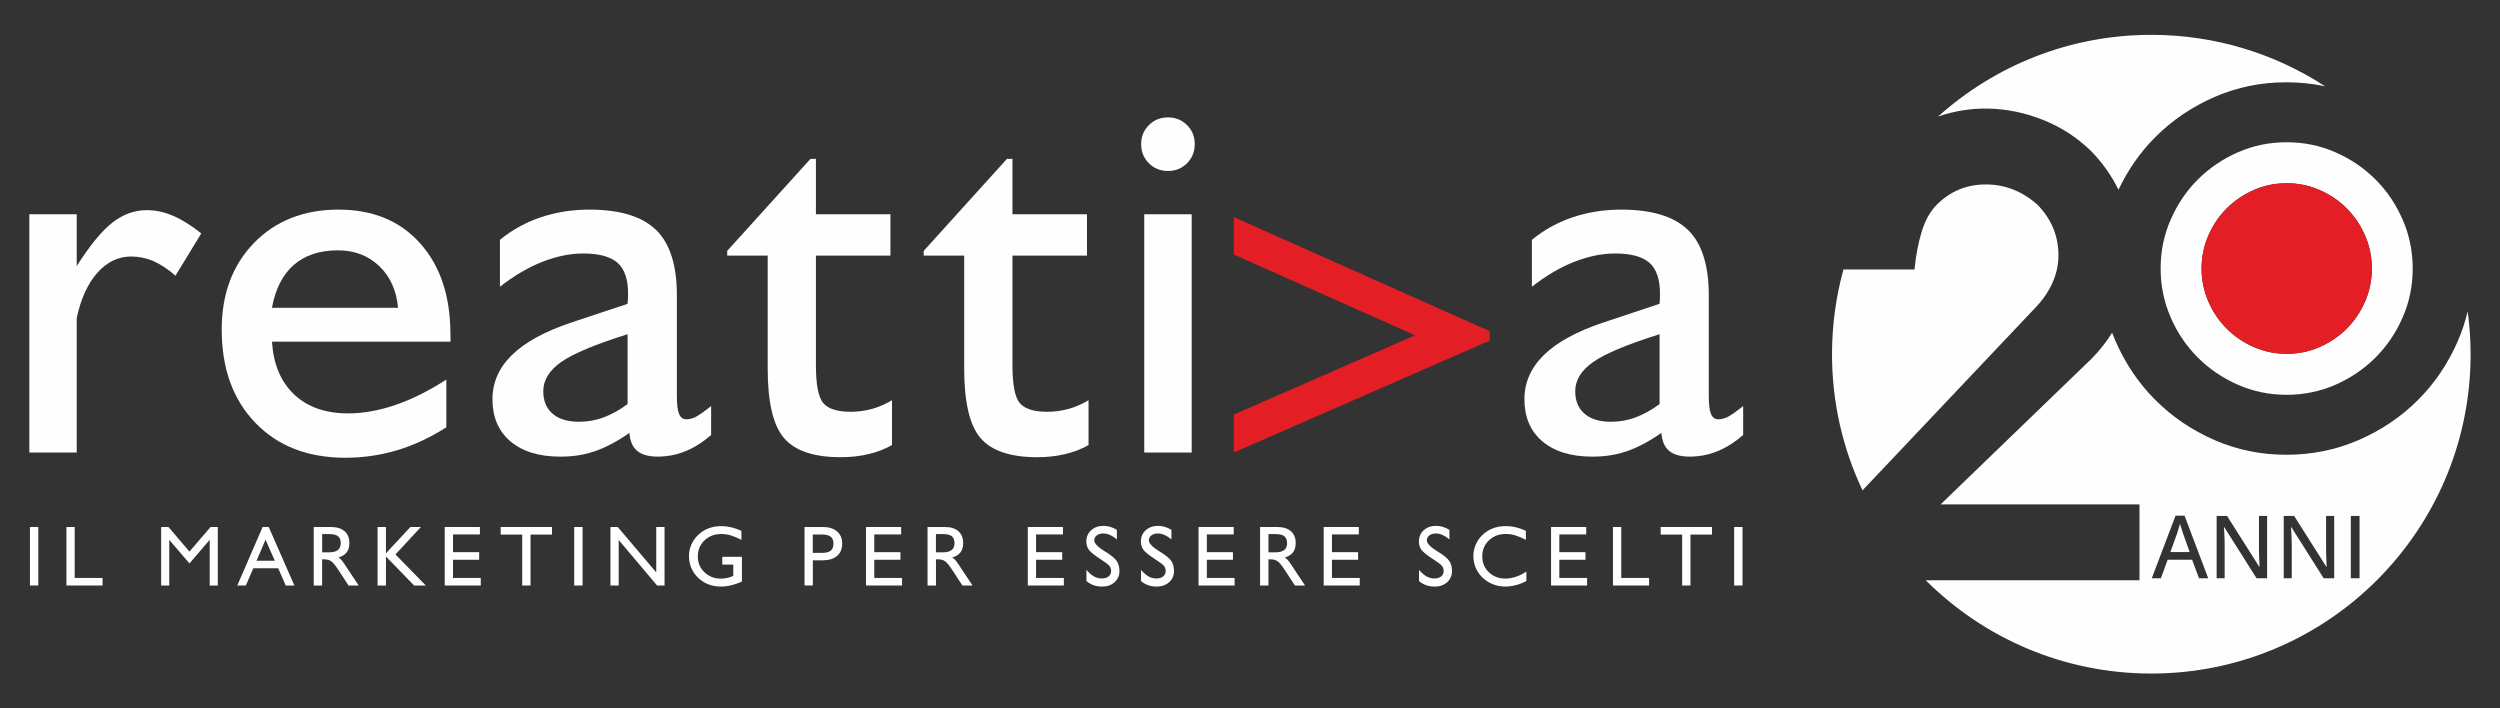 <?xml version="1.0" encoding="UTF-8"?>
<svg id="Livello_1" xmlns="http://www.w3.org/2000/svg" version="1.1" xmlns:xodm="http://www.corel.com/coreldraw/odm/2003" viewBox="0 0 638.67 180.97">
  <rect x="0" y="0" width="638.67" height="180.97" fill="#333333" stroke="none"/>
  <!-- Generator: Adobe Illustrator 29.6.1, SVG Export Plug-In . SVG Version: 2.1.1 Build 9)  -->
  <defs>
    <style>
      .st0, .st1 {
        fill-rule: evenodd;
      }

      .st0, .st2 {
        fill: #fefefe;
      }

      .st1, .st3 {
        fill: #e31e24;
      }
    </style>
  </defs>
  <g id="_3186931361792">
    <path class="st2" d="M7.49,115.61v-60.87h12.11v13.23c3.37-5.31,6.43-9.02,9.13-11.11,2.71-2.12,5.62-3.17,8.79-3.17,2.21,0,4.43.47,6.68,1.43,2.27.97,4.68,2.48,7.22,4.51l-6.59,10.8c-1.98-1.71-3.87-2.96-5.67-3.74-1.8-.76-3.69-1.16-5.66-1.16-3.29,0-6.17,1.4-8.64,4.16-2.44,2.77-4.2,6.61-5.26,11.54v34.37H7.49Z"/>
    <path class="st2" d="M69.47,78.65c.88-4.84,2.75-8.49,5.6-10.99,2.85-2.47,6.62-3.71,11.26-3.71,4.23,0,7.74,1.36,10.55,4.02,2.81,2.68,4.41,6.24,4.81,10.67h-32.22ZM115.07,85.5c0-9.81-2.57-17.56-7.71-23.31-5.13-5.76-12.1-8.64-20.89-8.64s-16.07,2.84-21.56,8.49c-5.51,5.67-8.27,13.05-8.27,22.15,0,9.93,2.85,17.86,8.59,23.82,5.73,5.96,13.42,8.93,23.02,8.93,4.59,0,8.99-.66,13.29-1.94,4.27-1.3,8.44-3.26,12.48-5.84v-12.19c-4.48,2.89-8.82,5.06-13.02,6.49-4.17,1.42-8.23,2.15-12.09,2.15-5.74,0-10.35-1.62-13.76-4.84-3.42-3.23-5.31-7.73-5.67-13.49h45.61v-1.77h0Z"/>
    <path class="st2" d="M160.33,103.22c-1.98,1.48-4.01,2.61-6.06,3.39-2.05.77-4.16,1.14-6.32,1.14-2.91,0-5.16-.67-6.75-2.04-1.6-1.34-2.41-3.27-2.41-5.78,0-2.85,1.56-5.35,4.65-7.5,3.09-2.14,8.73-4.49,16.89-7.05v17.84h0ZM177.71,106.53c-.84.38-1.59.59-2.34.59-.9,0-1.51-.46-1.89-1.36-.38-.89-.56-2.42-.56-4.59v-25.74c0-7.69-1.78-13.27-5.33-16.7-3.58-3.46-9.27-5.18-17.07-5.18-4.36,0-8.44.66-12.31,1.94-3.87,1.3-7.36,3.21-10.49,5.78v11.98c3.61-2.81,7.2-4.93,10.8-6.35,3.62-1.42,7.1-2.14,10.48-2.14,4.09,0,7.01.81,8.79,2.4,1.78,1.6,2.67,4.23,2.67,7.9,0,.65-.02,1.14-.05,1.5-.02.36-.04.7-.09,1.06l-14.43,4.8c-6.7,2.25-11.74,5-15.07,8.24-3.36,3.27-5.01,7.05-5.01,11.34,0,4.55,1.52,8.16,4.6,10.76,3.08,2.61,7.33,3.9,12.77,3.9,3.17,0,6.12-.45,8.86-1.41,2.74-.95,5.67-2.5,8.75-4.65.16,2.1.83,3.64,2.01,4.6,1.17.97,2.9,1.45,5.23,1.45s4.74-.43,6.99-1.34c2.24-.9,4.45-2.28,6.65-4.17v-7.4c-1.84,1.46-3.18,2.38-3.98,2.79h0Z"/>
    <path class="st2" d="M227.89,113.7c-1.89,1.06-3.94,1.84-6.11,2.33-2.16.52-4.5.77-7.02.77-6.83,0-11.67-1.62-14.46-4.88-2.79-3.23-4.18-9.17-4.18-17.79v-28.84h-10.34v-1.2l21.27-23.51h1.39v14.16h19.04v10.55h-19.04v27.93c0,5.04.63,8.29,1.89,9.77,1.24,1.45,3.57,2.21,7.01,2.21,1.84,0,3.64-.26,5.4-.72,1.75-.49,3.45-1.24,5.14-2.24v11.46h0Z"/>
    <path class="st2" d="M278.1,113.7c-1.88,1.06-3.93,1.84-6.11,2.33-2.16.52-4.49.77-7.02.77-6.84,0-11.67-1.62-14.47-4.88-2.78-3.23-4.18-9.17-4.18-17.79v-28.84h-10.34v-1.2l21.27-23.51h1.4v14.16h19.04v10.55h-19.04v27.93c0,5.04.62,8.29,1.88,9.77,1.24,1.45,3.59,2.21,7.02,2.21,1.84,0,3.64-.26,5.4-.72,1.75-.49,3.46-1.24,5.14-2.24v11.46h0Z"/>
    <path class="st2" d="M291.53,36.82c0-1.92.65-3.55,1.98-4.85,1.3-1.33,2.95-1.98,4.88-1.98s3.56.66,4.86,1.98c1.32,1.3,1.97,2.93,1.97,4.85s-.65,3.57-1.97,4.88c-1.3,1.32-2.95,1.98-4.86,1.98s-3.58-.66-4.88-1.98c-1.33-1.31-1.98-2.94-1.98-4.88Z"/>
    <polygon class="st2" points="292.32 54.74 304.44 54.74 304.44 115.61 292.32 115.61 292.32 54.74"/>
    <path class="st2" d="M423.96,103.22c-1.98,1.48-4,2.61-6.07,3.39-2.04.77-4.16,1.14-6.32,1.14-2.89,0-5.14-.67-6.74-2.04-1.6-1.34-2.41-3.27-2.41-5.78,0-2.85,1.55-5.35,4.67-7.5,3.08-2.14,8.72-4.49,16.88-7.05v17.84ZM441.33,106.53c-.83.38-1.59.59-2.34.59-.9,0-1.5-.46-1.89-1.36-.37-.89-.56-2.42-.56-4.59v-25.74c0-7.69-1.78-13.27-5.33-16.7-3.58-3.46-9.26-5.18-17.07-5.18-4.36,0-8.45.66-12.32,1.94-3.86,1.3-7.35,3.21-10.47,5.78v11.98c3.6-2.81,7.19-4.93,10.79-6.35,3.62-1.42,7.1-2.14,10.48-2.14,4.09,0,7.01.81,8.79,2.4,1.77,1.6,2.67,4.23,2.67,7.9,0,.65-.02,1.14-.04,1.5-.03.36-.04.7-.09,1.06l-14.43,4.8c-6.7,2.25-11.75,5-15.07,8.24-3.35,3.27-5.01,7.05-5.01,11.34,0,4.55,1.52,8.16,4.6,10.76,3.09,2.61,7.34,3.9,12.78,3.9,3.17,0,6.12-.45,8.86-1.41,2.74-.95,5.66-2.5,8.75-4.65.16,2.1.83,3.64,2,4.6,1.17.97,2.9,1.45,5.25,1.45s4.74-.43,6.99-1.34c2.25-.9,4.45-2.28,6.65-4.17v-7.4c-1.84,1.46-3.17,2.38-3.98,2.79h0Z"/>
    <polygon class="st3" points="380.58 87.01 315.2 115.61 315.2 105.91 361.51 85.66 315.2 65.03 315.2 55.46 380.58 84.61 380.58 87.01"/>
    <polygon class="st2" points="7.65 134.63 9.78 134.63 9.78 149.58 7.65 149.58 7.65 134.63"/>
    <polygon class="st2" points="16.97 149.58 16.97 134.63 19.08 134.63 19.08 147.65 26.2 147.65 26.2 149.58 16.97 149.58"/>
    <polygon class="st2" points="41.17 149.58 41.17 134.63 43.03 134.63 48.4 140.91 53.79 134.63 55.64 134.63 55.64 149.58 53.57 149.58 53.57 137.91 48.4 143.94 43.24 137.91 43.24 149.58 41.17 149.58"/>
    <path class="st2" d="M65.54,143.25h4.66l-2.36-5.38-2.3,5.38ZM60.62,149.58l6.47-14.95h1.56l6.56,14.95h-2.21l-1.92-4.4h-6.37l-1.9,4.4h-2.19Z"/>
    <path class="st2" d="M82.3,141.1h1.77c1,0,1.74-.19,2.24-.58.49-.38.74-.97.74-1.76s-.23-1.4-.7-1.77c-.47-.37-1.23-.55-2.28-.55h-1.77v4.66h0ZM80.15,149.58v-14.95h4.38c1.51,0,2.67.36,3.49,1.07.82.71,1.23,1.72,1.23,3.02,0,.98-.22,1.77-.67,2.37-.45.6-1.16,1.05-2.13,1.35.25.14.49.32.7.54.22.22.51.6.85,1.13l3.63,5.47h-2.59l-2.56-3.92c-.77-1.18-1.39-1.94-1.86-2.27-.47-.33-1.04-.49-1.69-.49h-.64v6.68h-2.15Z"/>
    <polygon class="st2" points="96.46 149.58 96.46 134.63 98.6 134.63 98.6 141.35 104.84 134.63 107.53 134.63 101.03 141.64 108.78 149.58 105.8 149.58 98.6 142.18 98.6 149.58 96.46 149.58"/>
    <polygon class="st2" points="113.61 149.58 113.61 134.63 122.6 134.63 122.6 136.53 115.73 136.53 115.73 141.06 122.41 141.06 122.41 143 115.73 143 115.73 147.65 122.82 147.65 122.82 149.58 113.61 149.58"/>
    <polygon class="st2" points="133.41 149.58 133.41 136.57 127.91 136.57 127.91 134.63 141.02 134.63 141.02 136.57 135.53 136.57 135.53 149.58 133.41 149.58"/>
    <polygon class="st2" points="146.69 134.63 148.83 134.63 148.83 149.58 146.69 149.58 146.69 134.63"/>
    <polygon class="st2" points="155.95 149.58 155.95 134.63 157.81 134.63 167.65 146.23 167.65 134.63 169.77 134.63 169.77 149.58 167.87 149.58 158.06 137.96 158.06 149.58 155.95 149.58"/>
    <path class="st2" d="M189.54,142.25v6.33c-.98.43-1.91.75-2.79.96-.88.21-1.72.31-2.52.31-.9,0-1.74-.11-2.53-.33-.79-.22-1.52-.55-2.18-.98-1.11-.73-1.98-1.65-2.59-2.78-.62-1.13-.92-2.36-.92-3.7,0-1,.2-1.98.61-2.92.41-.94.98-1.77,1.73-2.47.79-.76,1.68-1.33,2.67-1.7.99-.37,2.1-.56,3.32-.56.83,0,1.67.1,2.5.3.84.2,1.69.5,2.57.9v2.32c-.95-.51-1.84-.89-2.67-1.14-.83-.25-1.64-.37-2.43-.37-1.75,0-3.19.54-4.33,1.63-1.14,1.09-1.71,2.45-1.71,4.09s.56,2.97,1.69,4.05c1.13,1.09,2.54,1.63,4.24,1.63.51,0,1.03-.06,1.54-.17.51-.11,1.04-.28,1.59-.51v-2.9h-2.81v-1.99h5.01,0Z"/>
    <path class="st2" d="M207.64,141.24h2.32c1.04,0,1.79-.18,2.26-.56.47-.37.7-.97.7-1.78s-.23-1.41-.7-1.79c-.47-.37-1.22-.56-2.26-.56h-2.32v4.69ZM205.53,149.58v-14.95h4.66c1.56,0,2.78.38,3.65,1.13.88.75,1.31,1.8,1.31,3.14s-.44,2.37-1.31,3.12c-.88.75-2.09,1.12-3.65,1.12h-2.54v6.43h-2.11Z"/>
    <polygon class="st2" points="221.24 149.58 221.24 134.63 230.22 134.63 230.22 136.53 223.35 136.53 223.35 141.06 230.03 141.06 230.03 143 223.35 143 223.35 147.65 230.45 147.65 230.45 149.58 221.24 149.58"/>
    <path class="st2" d="M239.1,141.1h1.77c1,0,1.74-.19,2.24-.58.5-.38.74-.97.74-1.76s-.23-1.4-.7-1.77c-.47-.37-1.23-.55-2.28-.55h-1.77v4.66h0ZM236.96,149.58v-14.95h4.38c1.51,0,2.67.36,3.49,1.07.82.71,1.23,1.72,1.23,3.02,0,.98-.23,1.77-.67,2.37-.45.6-1.16,1.05-2.13,1.35.25.14.49.32.71.54.22.22.51.6.85,1.13l3.63,5.47h-2.59l-2.56-3.92c-.77-1.18-1.39-1.94-1.86-2.27-.47-.33-1.04-.49-1.69-.49h-.64v6.68h-2.15,0Z"/>
    <polygon class="st2" points="262.57 149.58 262.57 134.63 271.55 134.63 271.55 136.53 264.68 136.53 264.68 141.06 271.36 141.06 271.36 143 264.68 143 264.68 147.65 271.78 147.65 271.78 149.58 262.57 149.58"/>
    <path class="st2" d="M277.55,148.41v-2.82c.68.78,1.32,1.33,1.94,1.68.61.34,1.27.51,1.97.51.74,0,1.32-.17,1.75-.52.43-.34.64-.81.64-1.4,0-.49-.14-.91-.43-1.28-.29-.37-.98-.89-2.07-1.59-1.69-1.09-2.75-1.93-3.18-2.53-.43-.6-.65-1.31-.65-2.14,0-1.16.41-2.11,1.23-2.86.82-.74,1.88-1.12,3.18-1.12.58,0,1.14.08,1.7.25.56.17,1.12.42,1.69.77v2.43c-.66-.53-1.26-.91-1.82-1.15-.56-.24-1.11-.36-1.67-.36-.67,0-1.22.17-1.64.5-.43.33-.64.76-.64,1.28,0,.74.88,1.66,2.64,2.76l.32.19c1.43.89,2.37,1.68,2.81,2.36.44.68.66,1.52.66,2.53,0,1.14-.41,2.08-1.24,2.83-.83.75-1.89,1.12-3.17,1.12-.8,0-1.53-.11-2.18-.34-.65-.23-1.27-.59-1.87-1.09h0Z"/>
    <path class="st2" d="M291.49,148.41v-2.82c.68.78,1.32,1.33,1.94,1.68.61.34,1.27.51,1.97.51.74,0,1.32-.17,1.75-.52.43-.34.64-.81.64-1.4,0-.49-.14-.91-.43-1.28-.29-.37-.98-.89-2.07-1.59-1.69-1.09-2.75-1.93-3.18-2.53-.43-.6-.65-1.31-.65-2.14,0-1.16.41-2.11,1.23-2.86.82-.74,1.88-1.12,3.18-1.12.58,0,1.14.08,1.7.25.56.17,1.12.42,1.69.77v2.43c-.66-.53-1.26-.91-1.82-1.15-.56-.24-1.11-.36-1.67-.36-.67,0-1.22.17-1.64.5-.43.33-.64.76-.64,1.28,0,.74.88,1.66,2.64,2.76l.32.19c1.43.89,2.37,1.68,2.81,2.36.44.68.66,1.52.66,2.53,0,1.14-.41,2.08-1.24,2.83-.83.75-1.89,1.12-3.17,1.12-.8,0-1.53-.11-2.18-.34-.65-.23-1.27-.59-1.87-1.09h0Z"/>
    <polygon class="st2" points="306.19 149.58 306.19 134.63 315.18 134.63 315.18 136.53 308.31 136.53 308.31 141.06 314.98 141.06 314.98 143 308.31 143 308.31 147.65 315.4 147.65 315.4 149.58 306.19 149.58"/>
    <path class="st2" d="M324.06,141.1h1.77c1,0,1.74-.19,2.24-.58.49-.38.74-.97.74-1.76s-.24-1.4-.71-1.77c-.47-.37-1.23-.55-2.28-.55h-1.77v4.66h0ZM321.91,149.58v-14.95h4.38c1.51,0,2.67.36,3.49,1.07.82.71,1.23,1.72,1.23,3.02,0,.98-.23,1.77-.67,2.37-.45.6-1.16,1.05-2.13,1.35.25.14.48.32.7.54.22.22.51.6.85,1.13l3.63,5.47h-2.59l-2.56-3.92c-.77-1.18-1.39-1.94-1.86-2.27-.47-.33-1.04-.49-1.69-.49h-.64v6.68h-2.15,0Z"/>
    <polygon class="st2" points="338.16 149.58 338.16 134.63 347.14 134.63 347.14 136.53 340.27 136.53 340.27 141.06 346.95 141.06 346.95 143 340.27 143 340.27 147.65 347.37 147.65 347.37 149.58 338.16 149.58"/>
    <path class="st2" d="M362.51,148.41v-2.82c.68.78,1.32,1.33,1.94,1.68.62.34,1.27.51,1.97.51.74,0,1.32-.17,1.75-.52.43-.34.64-.81.64-1.4,0-.49-.14-.91-.43-1.28-.29-.37-.98-.89-2.07-1.59-1.69-1.09-2.75-1.93-3.18-2.53-.43-.6-.65-1.31-.65-2.14,0-1.16.41-2.11,1.23-2.86.82-.74,1.88-1.12,3.18-1.12.58,0,1.14.08,1.7.25.56.17,1.12.42,1.69.77v2.43c-.66-.53-1.26-.91-1.82-1.15-.56-.24-1.11-.36-1.67-.36-.67,0-1.22.17-1.64.5-.43.33-.64.76-.64,1.28,0,.74.88,1.66,2.64,2.76l.32.19c1.43.89,2.37,1.68,2.81,2.36.44.68.66,1.52.66,2.53,0,1.14-.41,2.08-1.24,2.83-.83.75-1.89,1.12-3.17,1.12-.81,0-1.53-.11-2.18-.34-.65-.23-1.27-.59-1.87-1.09h0Z"/>
    <path class="st2" d="M389.94,146.03v2.41c-.88.46-1.77.8-2.68,1.04-.91.24-1.81.36-2.7.36s-1.67-.11-2.45-.34c-.78-.23-1.51-.56-2.2-1-1.11-.73-1.97-1.66-2.59-2.78-.62-1.13-.92-2.35-.92-3.68,0-1,.2-1.98.61-2.92.41-.94.98-1.77,1.73-2.47.8-.75,1.69-1.32,2.68-1.69.99-.37,2.09-.56,3.29-.56.84,0,1.67.1,2.5.29.83.19,1.69.5,2.6.91v2.32c-.95-.51-1.84-.89-2.67-1.14-.83-.25-1.64-.37-2.43-.37-1.75,0-3.19.54-4.33,1.63-1.14,1.09-1.71,2.45-1.71,4.09s.56,2.97,1.68,4.05c1.12,1.09,2.53,1.63,4.22,1.63.87,0,1.75-.15,2.64-.44.89-.29,1.8-.74,2.71-1.34h0Z"/>
    <polygon class="st2" points="396.25 149.58 396.25 134.63 405.23 134.63 405.23 136.53 398.36 136.53 398.36 141.06 405.04 141.06 405.04 143 398.36 143 398.36 147.65 405.45 147.65 405.45 149.58 396.25 149.58"/>
    <polygon class="st2" points="412.06 149.58 412.06 134.63 414.18 134.63 414.18 147.65 421.29 147.65 421.29 149.58 412.06 149.58"/>
    <polygon class="st2" points="429.74 149.58 429.74 136.57 424.25 136.57 424.25 134.63 437.36 134.63 437.36 136.57 431.86 136.57 431.86 149.58 429.74 149.58"/>
    <polygon class="st2" points="443.02 134.63 445.16 134.63 445.16 149.58 443.02 149.58 443.02 134.63"/>
    <path class="st0" d="M571.7,38.91c-3.91,1.72-7.32,4.05-10.23,6.95-2.9,2.9-5.21,6.31-6.93,10.25-1.72,3.92-2.57,8.09-2.57,12.49s.86,8.58,2.57,12.49c1.71,3.94,4.02,7.35,6.93,10.25,2.9,2.9,6.31,5.23,10.23,6.95,3.92,1.72,8.07,2.57,12.47,2.57s8.56-.86,12.47-2.57c3.91-1.72,7.32-4.05,10.23-6.95,2.9-2.9,5.21-6.31,6.93-10.25,1.72-3.92,2.57-8.09,2.57-12.49s-.86-8.58-2.57-12.49c-1.72-3.94-4.02-7.35-6.93-10.25-2.9-2.9-6.31-5.24-10.23-6.95-3.92-1.72-8.07-2.57-12.47-2.57s-8.56.86-12.47,2.57ZM562.43,68.6c0,2.97.58,5.79,1.74,8.44,1.16,2.66,2.72,4.96,4.68,6.92,1.96,1.96,4.26,3.53,6.91,4.69,2.64,1.16,5.45,1.74,8.42,1.74s5.78-.58,8.42-1.74c2.64-1.16,4.95-2.73,6.91-4.69s3.52-4.26,4.68-6.92c1.16-2.64,1.74-5.47,1.74-8.44s-.58-5.79-1.74-8.44c-1.16-2.66-2.72-4.96-4.68-6.92-1.96-1.96-4.26-3.54-6.91-4.69-2.64-1.16-5.45-1.74-8.42-1.74s-5.78.58-8.42,1.74c-2.64,1.16-4.95,2.73-6.91,4.69-1.96,1.96-3.52,4.26-4.68,6.92-1.16,2.64-1.74,5.47-1.74,8.44h0Z"/>
    <path class="st0" d="M507.98,27.74c4.79.11,9.47,1.09,14.04,2.92,4.57,1.84,8.63,4.48,12.2,7.94,2.92,3.01,5.25,6.31,6.98,9.88,2.42-5.1,5.55-9.59,9.43-13.47,4.31-4.31,9.35-7.72,15.09-10.23,5.76-2.51,11.88-3.76,18.39-3.76,3.4,0,6.69.35,9.89,1.03-12.78-8.31-28.02-13.15-44.4-13.15-20.94,0-40.03,7.9-54.48,20.87,4.24-1.45,8.53-2.13,12.86-2.03Z"/>
    <path class="st0" d="M520.51,78.04c3.68-4.12,5.46-8.55,5.35-13.29s-1.89-8.89-5.35-12.45c-3.9-3.45-8.3-5.18-13.2-5.18s-9.08,1.73-12.53,5.18c-1.67,1.67-2.95,3.96-3.84,6.85-.89,2.9-1.5,6.13-1.84,9.69h-18.16c-1.89,6.89-2.92,14.14-2.92,21.63,0,12.45,2.8,24.24,7.79,34.8l44.71-47.24h0Z"/>
    <path class="st0" d="M627.92,87.08c-2.51,5.76-5.89,10.8-10.21,15.11-4.31,4.31-9.37,7.72-15.15,10.23-5.81,2.51-11.94,3.76-18.45,3.76s-12.62-1.25-18.39-3.76c-5.74-2.51-10.78-5.92-15.09-10.23-4.31-4.31-7.7-9.35-10.21-15.11-.3-.69-.58-1.38-.85-2.08-1.49,2.42-3.28,4.67-5.36,6.75l-38.44,37.1h50.8v19.39h-54.61c14.76,14.72,35.12,23.83,57.62,23.83,45.05,0,81.58-36.52,81.58-81.58,0-3.72-.27-7.37-.75-10.95-.61,2.58-1.44,5.1-2.5,7.54h0ZM559.4,141.05l-1.68-4.7c-.05-.16-.13-.4-.23-.72-.11-.32-.21-.65-.32-.99-.11-.34-.19-.63-.26-.85-.07.3-.16.61-.25.94-.09.33-.19.64-.28.92-.09.29-.16.52-.22.69l-1.7,4.7h4.94,0ZM600.56,131.8h2.23v15.93h-2.23v-15.93h0ZM596.3,147.73h-2.68l-8.25-13.05h-.09c.02.39.05.82.08,1.29.03.47.05.96.07,1.47.02.51.03,1.03.04,1.55v8.74h-2.05v-15.93h2.66l8.22,12.99h.08c-.01-.32-.03-.71-.05-1.19-.02-.47-.04-.97-.06-1.5-.02-.53-.03-1.03-.03-1.5v-8.8h2.07v15.93h0ZM579.16,147.73h-2.68l-8.25-13.05h-.09c.02.39.05.82.08,1.29.03.47.05.96.07,1.47.02.51.03,1.03.04,1.55v8.74h-2.05v-15.93h2.66l8.22,12.99h.08c-.01-.32-.03-.71-.05-1.19-.02-.47-.04-.97-.06-1.5-.02-.53-.03-1.03-.03-1.5v-8.8h2.07v15.93h0ZM561.78,147.73l-1.77-4.74h-6.24s-1.74,4.74-1.74,4.74h-2.32s6.08-16,6.08-16h2.29s6.05,16,6.05,16h-2.34Z"/>
    <path class="st1" d="M562.43,68.6c0,2.97.58,5.79,1.74,8.44,1.16,2.66,2.72,4.96,4.68,6.92,1.96,1.96,4.26,3.53,6.91,4.69,2.64,1.16,5.45,1.74,8.42,1.74s5.78-.58,8.42-1.74c2.64-1.16,4.95-2.73,6.91-4.69s3.52-4.26,4.68-6.92c1.16-2.64,1.74-5.47,1.74-8.44s-.58-5.79-1.74-8.44c-1.16-2.66-2.72-4.96-4.68-6.92-1.96-1.96-4.26-3.54-6.91-4.69-2.64-1.16-5.45-1.74-8.42-1.74s-5.78.58-8.42,1.74c-2.64,1.16-4.95,2.73-6.91,4.69-1.96,1.96-3.52,4.26-4.68,6.92-1.16,2.64-1.74,5.47-1.74,8.44h0Z"/>
  </g>
</svg>